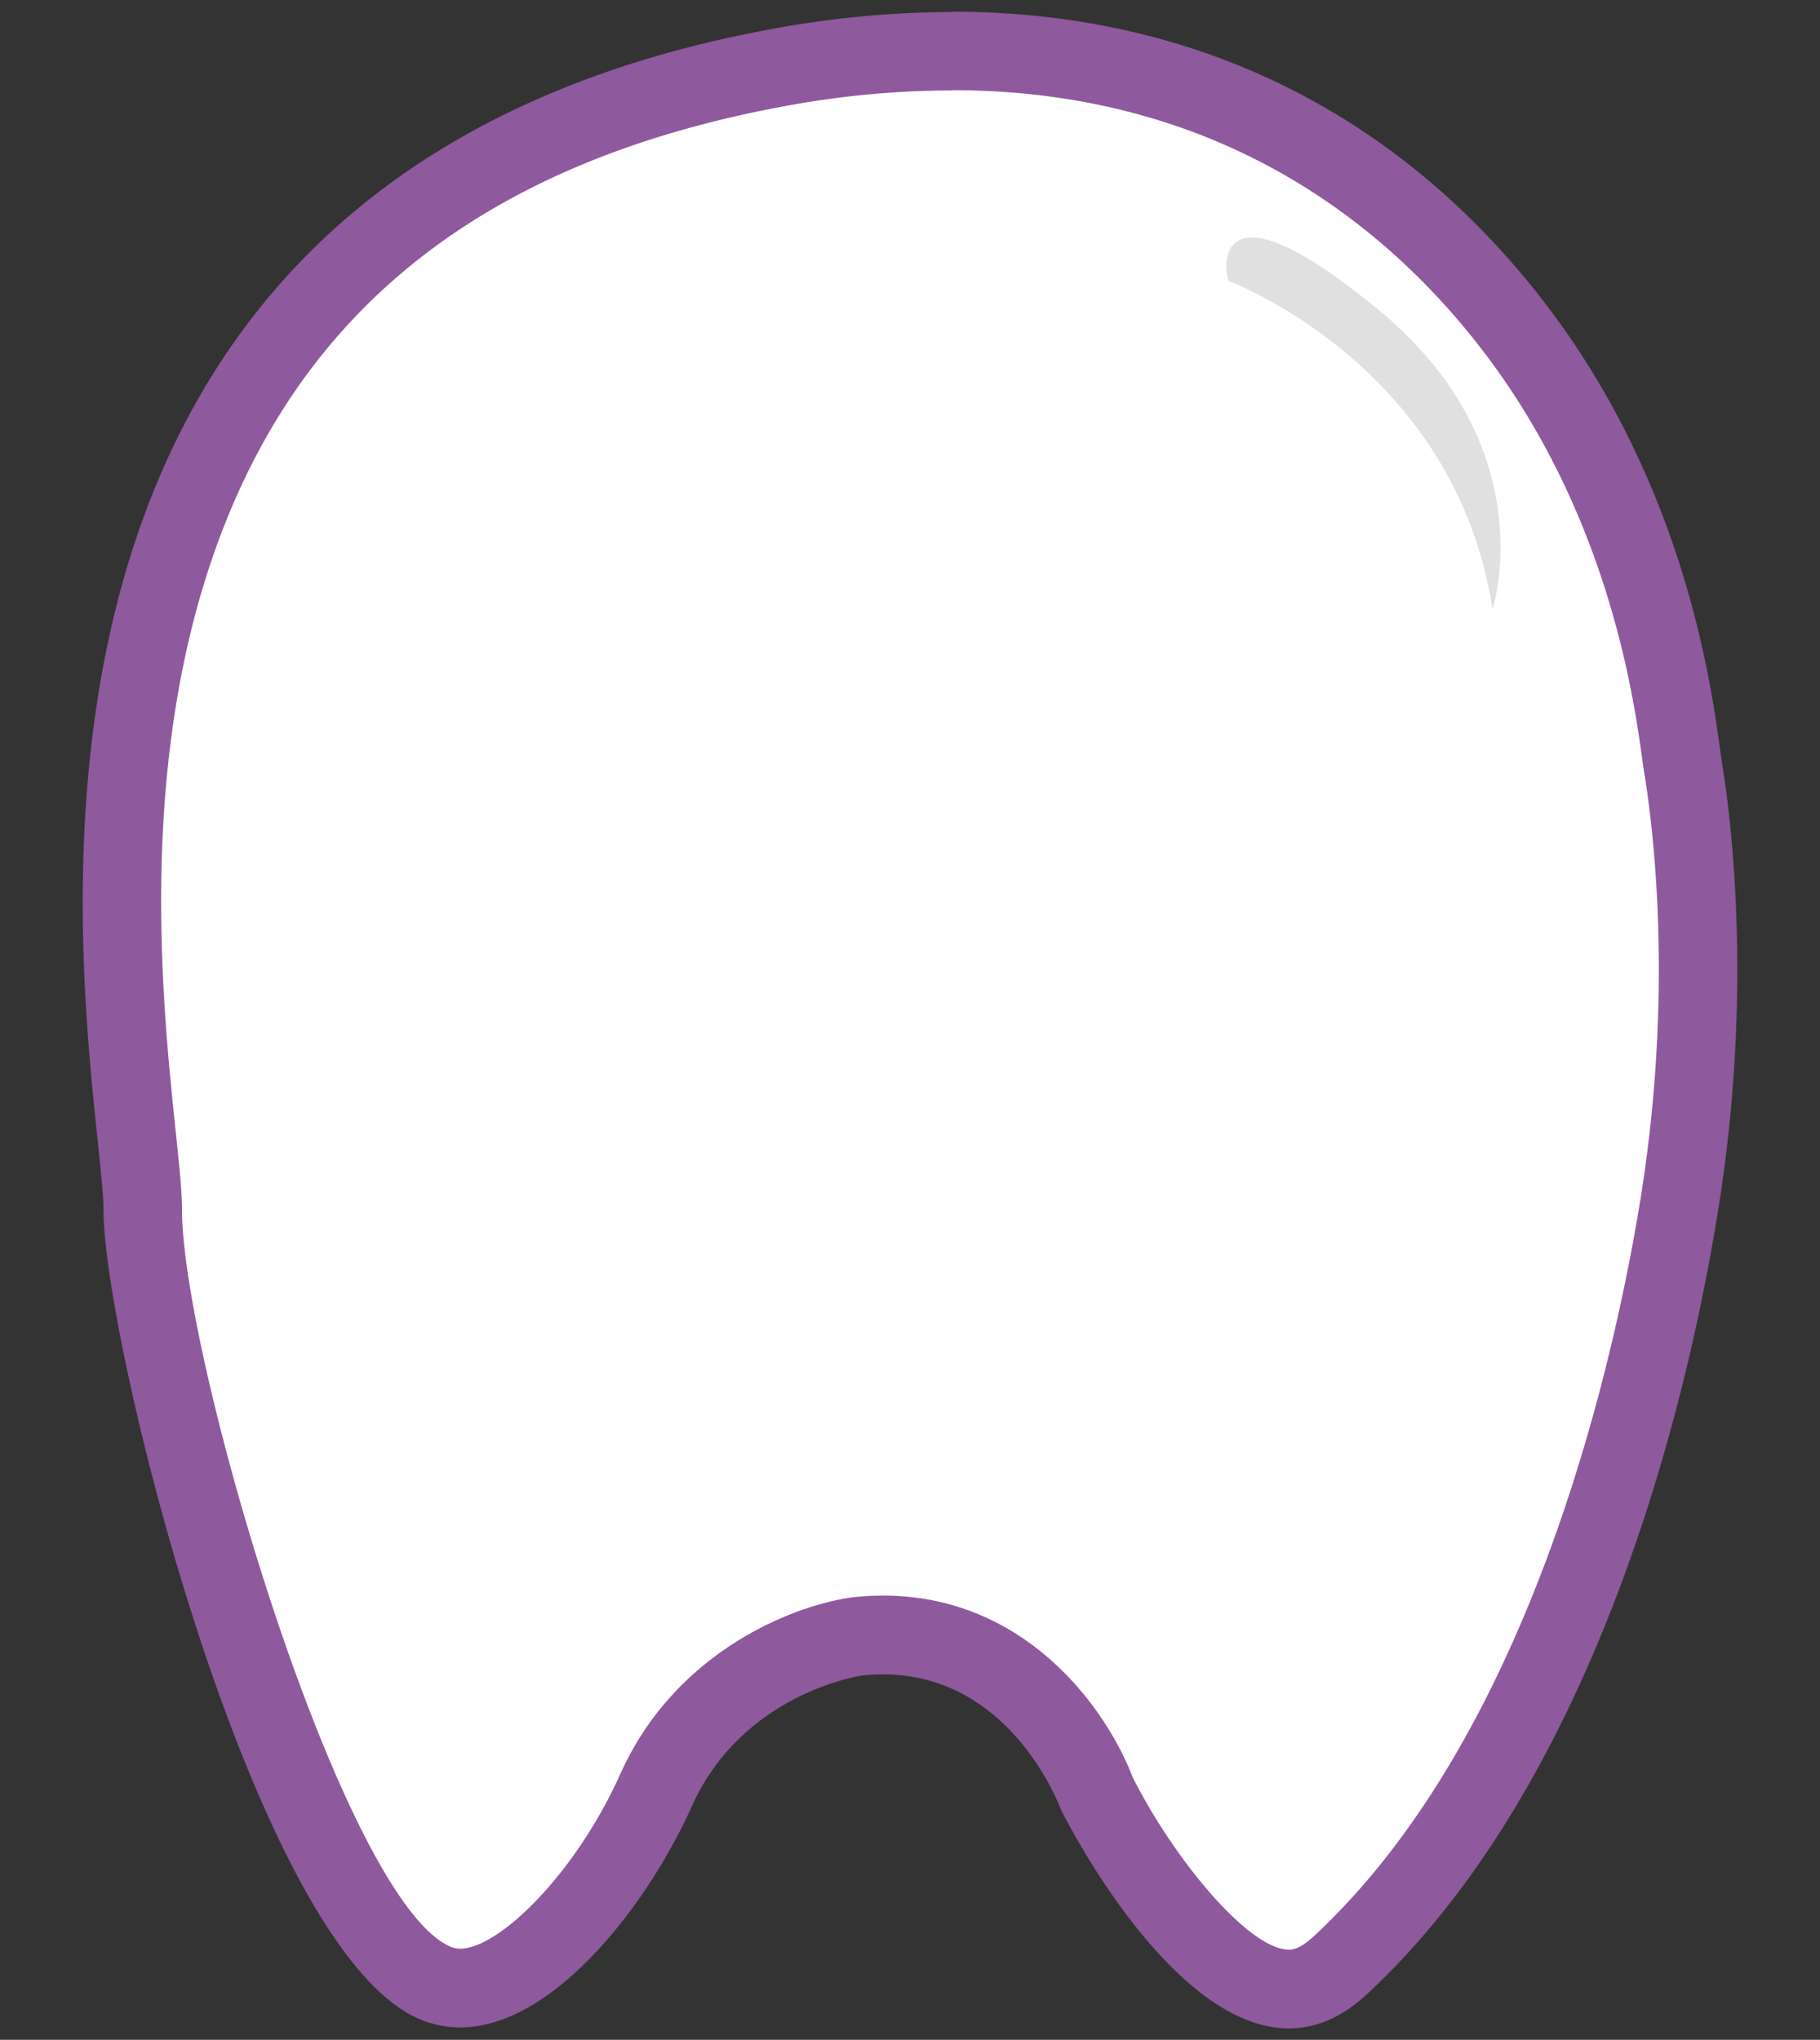 <svg xmlns="http://www.w3.org/2000/svg" width="58" height="65" xmlns:v="https://vecta.io/nano"><rect width="100%" height="100%" fill="#333333" stroke="none"/><path fill="#fff" d="M41.074 63.377c-2.478 0-5.295-4.568-6.128-6.244-.26-.663-2.143-5.037-6.81-5.037-.26 0-.528.015-.806.044-.225.032-4.538.692-6.423 4.897-1.4 3.102-4.105 6.31-6.244 6.31a2.03 2.03 0 0 1-.851-.186c-4.44-2.01-9.265-20.414-9.265-24.61 0-.52-.08-1.274-.19-2.317C3.5 28.1 1.224 6.502 24.775 2.153c1.906-.352 3.772-.53 5.547-.53 9.457 0 15.113 4.976 18.193 9.15C52.49 16.16 53.3 22.053 53.568 24l.073.507c.317 1.958.94 7.22-.11 13.793-.808 5.05-3.48 17.535-10.83 24.342-.54.5-1.073.745-1.625.745z"/><path fill="#8e599d" d="M30.322 2.873c8.936 0 14.278 4.7 17.188 8.642 3.786 5.132 4.564 10.788 4.82 12.646l.06.413.02.123c.307 1.898.9 7.003-.112 13.396-.787 4.923-3.38 17.08-10.445 23.622-.446.412-.695.412-.776.412-1.28 0-3.664-2.88-4.98-5.492-.854-2.22-3.423-5.79-7.958-5.79-.31 0-.625.018-.94.052l-.042.005-.042.006c-1.915.272-5.618 1.764-7.345 5.618-1.43 3.188-3.873 5.57-5.103 5.57a.79.79 0 0 1-.336-.074C10.878 60.46 5.8 43.24 5.8 38.55c0-.587-.083-1.368-.196-2.45-.41-3.896-1.176-11.147 1.036-17.94C9.294 10.01 15.3 5.175 25.005 3.383c1.83-.34 3.62-.5 5.317-.5m0-2.5a31.83 31.83 0 0 0-5.774.551c-27.75 5.125-21.25 33.5-21.25 37.625s4.75 23.375 10 25.75a3.28 3.28 0 0 0 1.366.297c2.967 0 5.976-3.907 7.384-7.047 1.625-3.625 5.417-4.166 5.417-4.166.23-.025.455-.037.672-.037 4.12 0 5.662 4.287 5.662 4.287s3.43 6.994 7.275 6.994c.815 0 1.65-.314 2.475-1.078 6.75-6.25 9.963-17.225 11.216-25.062s.16-13.85.097-14.282c-.234-1.563-.872-8.12-5.34-14.175C45.6 4.73 39.37.373 30.322.373h0z"/><path fill="#e0e0e0" d="M39.16 8.956s7.21 2.675 8.404 10.46c0 0 1.685-5.15-3.62-9.532S38.98 8.62 39.16 8.956z"/></svg>
